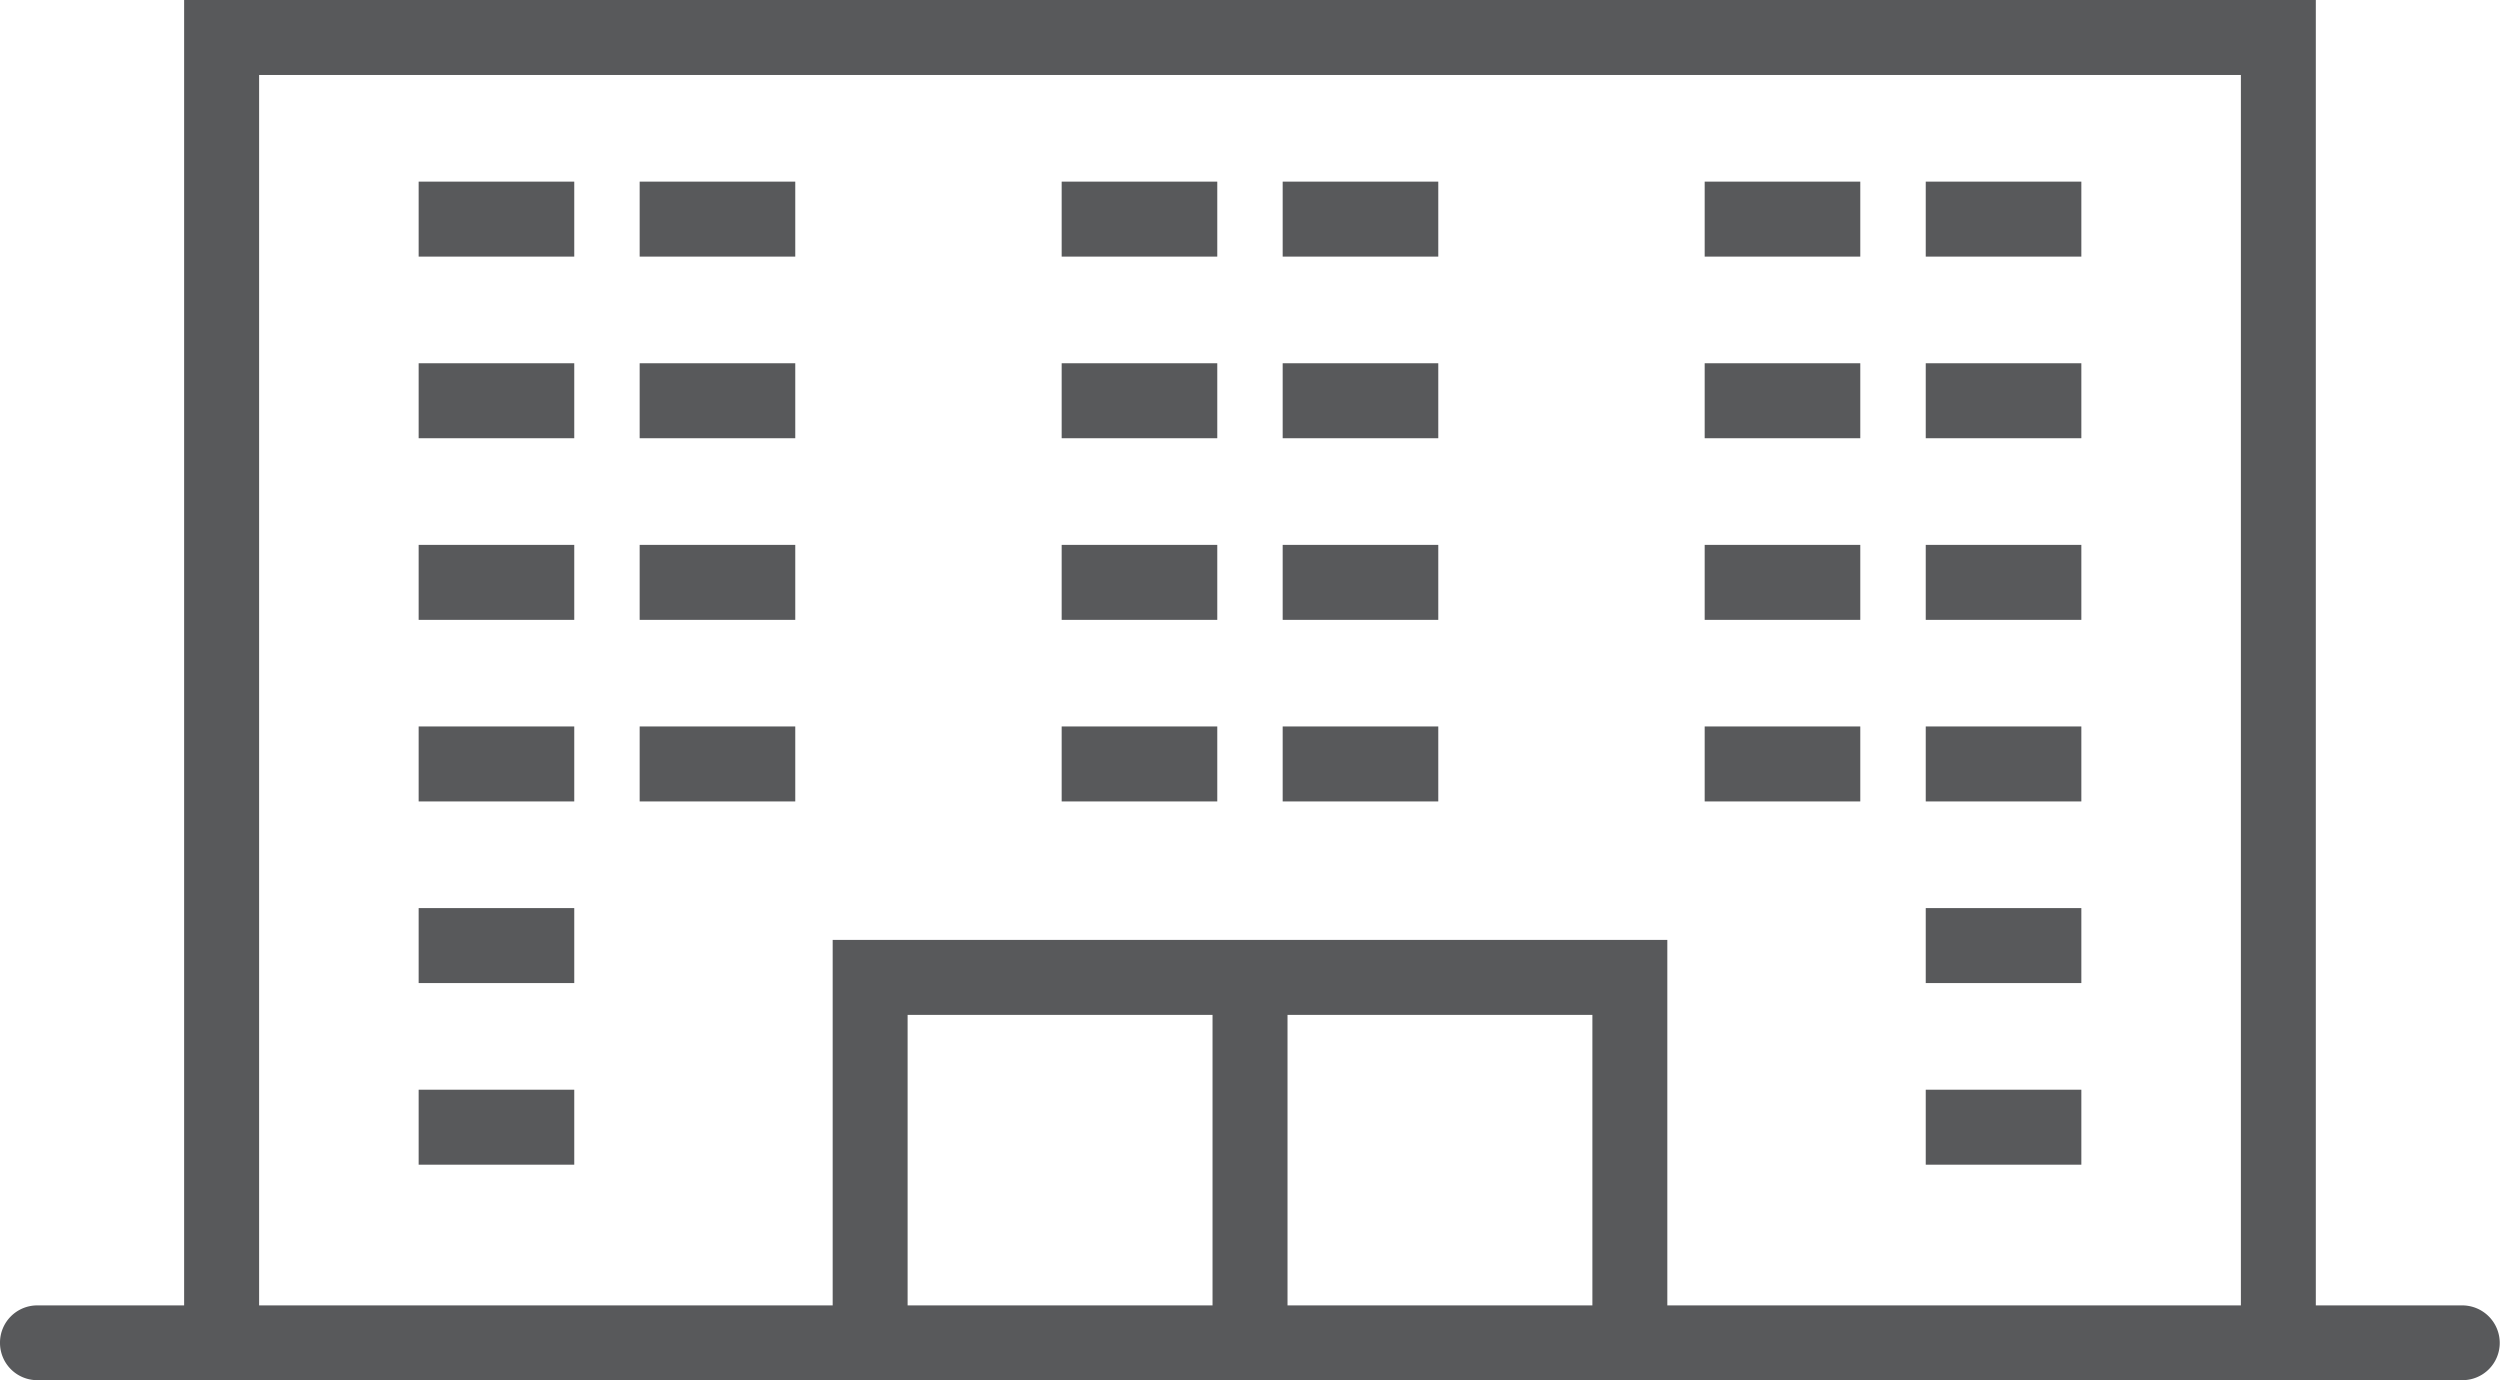 <?xml version="1.0" encoding="UTF-8"?> <svg xmlns="http://www.w3.org/2000/svg" viewBox="0 0 469.78 259.35"><defs><style>.cls-1{fill:#58595b;}</style></defs><g id="Layer_2" data-name="Layer 2"><g id="Layer_1-2" data-name="Layer 1"><path class="cls-1" d="M462.73,259.35H7a7,7,0,0,1-7-7H0a7,7,0,0,1,7-7.05H462.73a7.05,7.05,0,0,1,7,7.05h0A7,7,0,0,1,462.73,259.35Z"></path><polygon class="cls-1" points="435.17 252.31 421.09 252.31 421.09 14.09 48.69 14.09 48.69 252.31 34.6 252.31 34.6 0 435.17 0 435.17 252.31"></polygon><polygon class="cls-1" points="313.31 252.31 299.23 252.31 299.23 190.71 170.55 190.71 170.55 252.31 156.47 252.31 156.47 176.62 313.31 176.62 313.31 252.31"></polygon><rect class="cls-1" x="227.85" y="183.66" width="14.09" height="68.64"></rect><rect class="cls-1" x="78.67" y="34.13" width="29.24" height="14.09"></rect><rect class="cls-1" x="120.2" y="34.13" width="29.24" height="14.09"></rect><rect class="cls-1" x="78.67" y="68.26" width="29.24" height="14.09"></rect><rect class="cls-1" x="120.2" y="68.26" width="29.24" height="14.09"></rect><rect class="cls-1" x="78.67" y="102.39" width="29.24" height="14.09"></rect><rect class="cls-1" x="120.2" y="102.39" width="29.24" height="14.09"></rect><rect class="cls-1" x="78.67" y="136.51" width="29.24" height="14.09"></rect><rect class="cls-1" x="78.67" y="170.64" width="29.24" height="14.09"></rect><rect class="cls-1" x="78.67" y="204.77" width="29.24" height="14.09"></rect><rect class="cls-1" x="361.87" y="170.64" width="29.24" height="14.09"></rect><rect class="cls-1" x="361.87" y="204.77" width="29.24" height="14.09"></rect><rect class="cls-1" x="120.2" y="136.51" width="29.24" height="14.09"></rect><rect class="cls-1" x="199.5" y="34.13" width="29.24" height="14.09"></rect><rect class="cls-1" x="241.03" y="34.13" width="29.24" height="14.09"></rect><rect class="cls-1" x="199.5" y="68.26" width="29.24" height="14.09"></rect><rect class="cls-1" x="241.03" y="68.26" width="29.24" height="14.09"></rect><rect class="cls-1" x="199.5" y="102.39" width="29.24" height="14.09"></rect><rect class="cls-1" x="241.03" y="102.39" width="29.24" height="14.09"></rect><rect class="cls-1" x="199.5" y="136.51" width="29.24" height="14.09"></rect><rect class="cls-1" x="241.03" y="136.51" width="29.24" height="14.09"></rect><rect class="cls-1" x="320.33" y="34.13" width="29.24" height="14.09"></rect><rect class="cls-1" x="361.87" y="34.13" width="29.24" height="14.09"></rect><rect class="cls-1" x="320.33" y="68.26" width="29.24" height="14.09"></rect><rect class="cls-1" x="361.87" y="68.26" width="29.24" height="14.09"></rect><rect class="cls-1" x="320.33" y="102.39" width="29.24" height="14.09"></rect><rect class="cls-1" x="361.87" y="102.39" width="29.24" height="14.09"></rect><rect class="cls-1" x="320.33" y="136.51" width="29.24" height="14.09"></rect><rect class="cls-1" x="361.87" y="136.51" width="29.24" height="14.09"></rect></g></g></svg> 